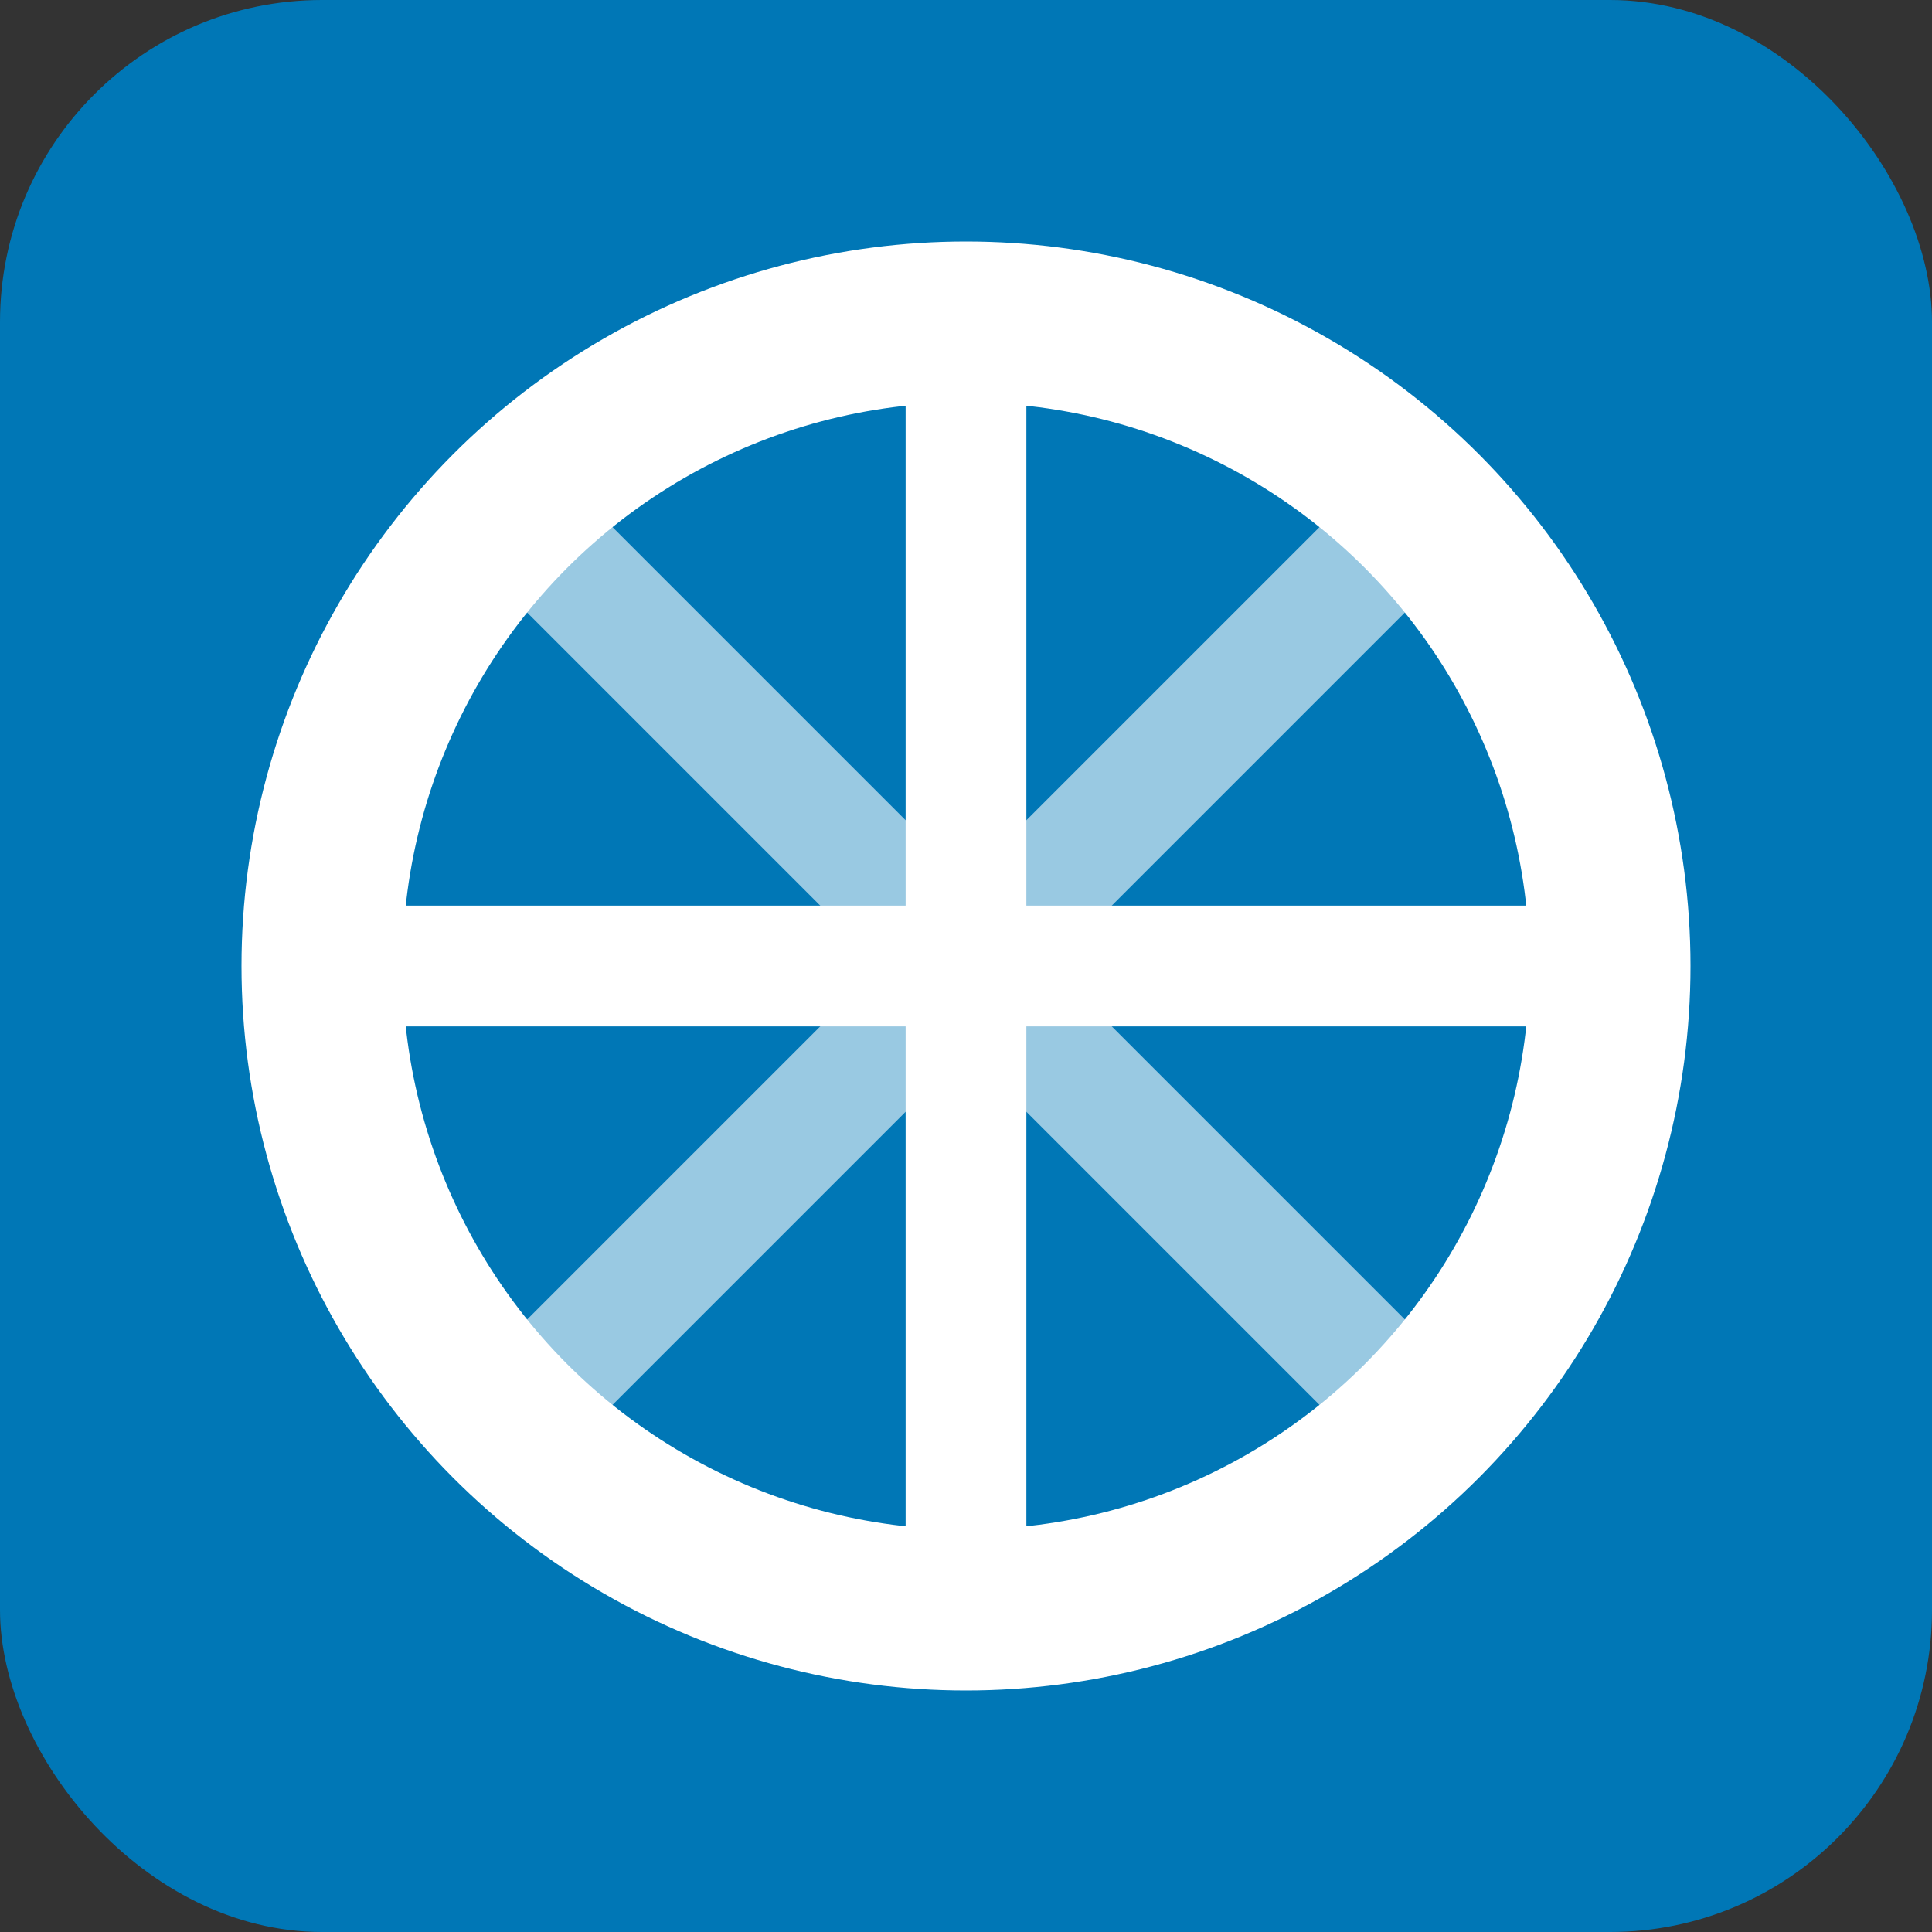 <svg width="24" height="24" viewBox="0 0 24 24" fill="none" xmlns="http://www.w3.org/2000/svg">
  <rect x="0" y="0" width="24" height="24" fill="#333333" stroke="none"/>
  <rect width="24" height="24" rx="4" fill="#0077B6"/>
  <circle cx="12" cy="12" r="8" stroke="white" stroke-width="2"/>
  <path d="M12 4V20" stroke="white" stroke-width="1.5"/>
  <path d="M4 12H20" stroke="white" stroke-width="1.5"/>
  <path d="M6 6L18 18" stroke="white" stroke-opacity="0.6" stroke-width="1.5"/>
  <path d="M18 6L6 18" stroke="white" stroke-opacity="0.6" stroke-width="1.5"/>
</svg>